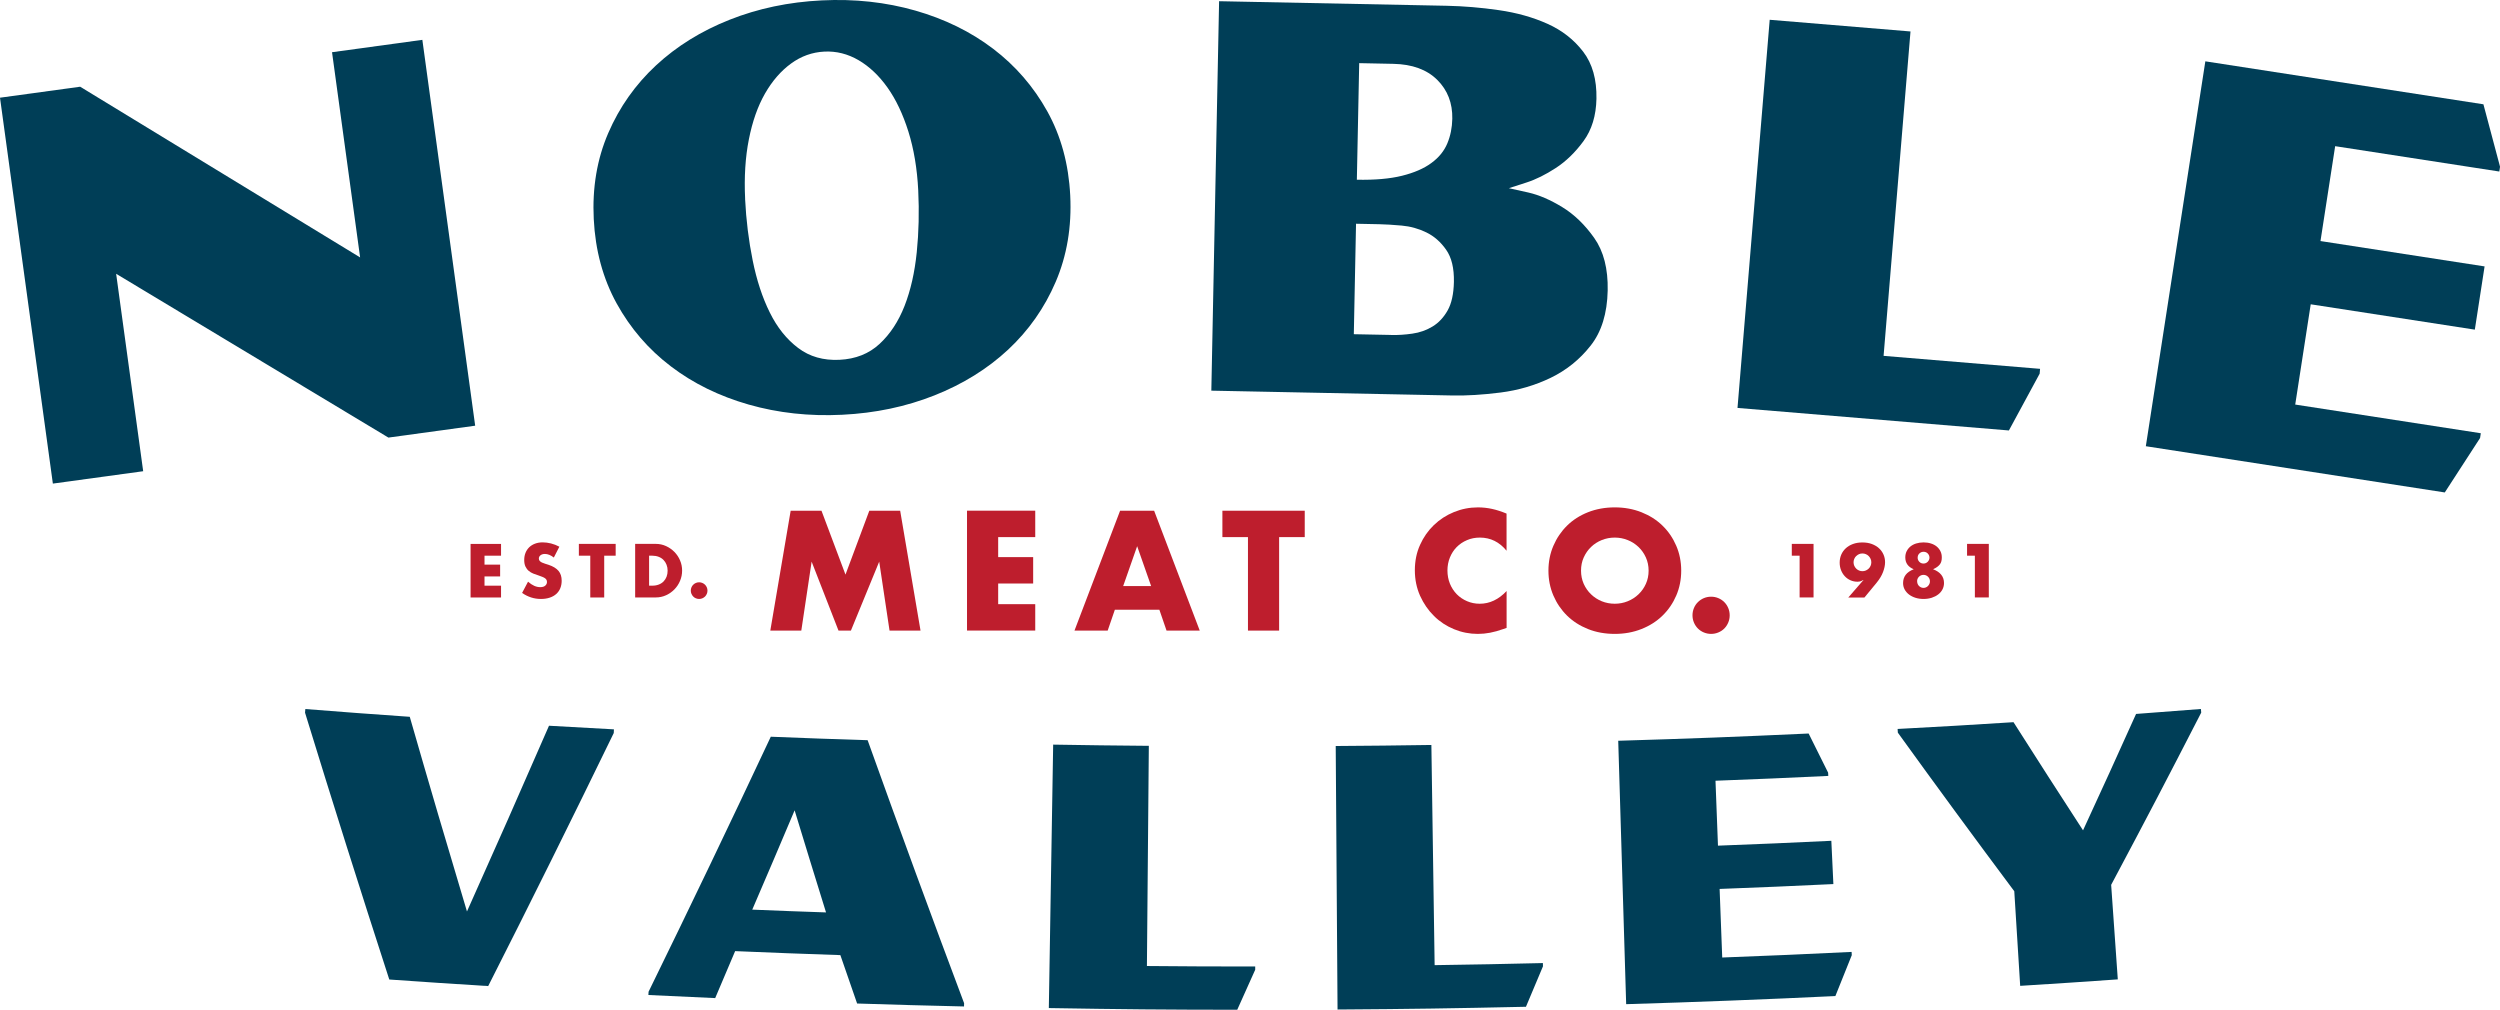 <svg xmlns="http://www.w3.org/2000/svg" viewBox="0 0 576 232.65"><defs><style>.g{fill:#003e57;}.h{fill:#be1e2d;}</style></defs><g id="a"></g><g id="b"><g id="c"><g><g id="d"><path class="g" d="M18.47,19.98L82.97,59.31l-6.47-47.28,20.81-2.85,12.17,88.9-19.99,2.74L26.76,63.08l6.23,45.49-20.81,2.85L0,22.51l18.47-2.53Z"></path><path class="g" d="M136.8,50.47c-.36-7.22,.76-13.83,3.34-19.81,2.58-5.98,6.25-11.17,11-15.59,4.75-4.41,10.4-7.92,16.96-10.52,6.56-2.6,13.63-4.09,21.23-4.46,7.59-.38,14.79,.41,21.57,2.35,6.78,1.94,12.75,4.87,17.91,8.79,5.16,3.92,9.32,8.73,12.49,14.43,3.16,5.69,4.92,12.15,5.28,19.38,.36,7.22-.76,13.85-3.34,19.88-2.58,6.03-6.25,11.24-10.99,15.66-4.75,4.41-10.4,7.92-16.96,10.52-6.56,2.6-13.64,4.09-21.23,4.46-7.6,.38-14.79-.41-21.57-2.35-6.78-1.94-12.76-4.87-17.92-8.8-5.16-3.92-9.32-8.75-12.49-14.49-3.16-5.74-4.92-12.22-5.28-19.45Zm34.87-4.65c.24,4.91,.83,9.64,1.75,14.19,.92,4.55,2.23,8.55,3.94,11.99,1.7,3.45,3.88,6.17,6.53,8.17,2.65,2.01,5.83,2.91,9.54,2.73,3.7-.18,6.78-1.4,9.22-3.66,2.44-2.26,4.36-5.18,5.77-8.78,1.4-3.6,2.33-7.71,2.8-12.33,.47-4.62,.58-9.38,.34-14.29-.25-5-1.01-9.51-2.27-13.54-1.27-4.02-2.87-7.4-4.82-10.14-1.95-2.74-4.16-4.83-6.65-6.29-2.49-1.45-5.12-2.12-7.9-1.98-2.78,.14-5.33,1.05-7.66,2.75-2.33,1.7-4.33,4-6,6.91-1.67,2.92-2.91,6.44-3.72,10.56-.82,4.13-1.1,8.69-.86,13.69Z"></path><path class="g" d="M333.32,1.33c3.89,.08,7.9,.41,12.02,1.01,4.11,.59,7.85,1.64,11.21,3.15,3.36,1.51,6.09,3.65,8.22,6.43,2.12,2.78,3.14,6.39,3.05,10.84-.08,3.89-1.07,7.14-2.98,9.75-1.91,2.61-4.04,4.67-6.39,6.2-2.35,1.53-4.6,2.65-6.75,3.34-2.15,.7-3.5,1.14-4.06,1.31,.55,.1,2.05,.44,4.5,1,2.45,.56,5.05,1.68,7.8,3.36,2.75,1.68,5.21,4.05,7.37,7.11,2.16,3.06,3.2,7.09,3.1,12.1-.11,5.29-1.42,9.53-3.94,12.72-2.52,3.2-5.59,5.66-9.19,7.4-3.61,1.74-7.46,2.87-11.55,3.39-4.09,.52-7.81,.75-11.14,.68l-55.5-1.11L280.88,.28l52.44,1.05Zm-12.84,75.86c1.56,.03,3.2-.07,4.92-.32,1.71-.24,3.27-.79,4.67-1.65,1.4-.85,2.55-2.08,3.46-3.69,.91-1.6,1.39-3.8,1.45-6.58,.06-3.15-.53-5.62-1.79-7.41-1.25-1.79-2.77-3.12-4.55-3.99-1.78-.87-3.68-1.4-5.71-1.58-2.02-.18-3.73-.28-5.11-.31l-5.39-.11-.51,25.45,8.57,.17Zm-7.86-35.78c4.15,.08,7.61-.22,10.39-.91,2.78-.69,5.04-1.66,6.76-2.93,1.73-1.26,2.96-2.77,3.69-4.52,.73-1.75,1.11-3.64,1.15-5.68,.07-3.62-1.09-6.61-3.48-8.98-2.4-2.37-5.76-3.59-10.09-3.68l-7.88-.16-.54,26.85Z"></path><path class="g" d="M433.98,81.99l36.05,2.99-.09,1.11-7.09,13.09-62.53-5.19,7.42-89.43,32.44,2.69-6.2,74.73Z"></path><path class="g" d="M538.02,33.68l-3.38,21.86,37.81,5.84-2.25,14.57-37.81-5.84-3.57,23.1,42.76,6.61-.17,1.1-8.13,12.54-68.88-10.65,13.71-88.68,64.07,9.9,3.83,14.39-.17,1.1-37.81-5.84Z"></path></g><g id="e"><g><path class="g" d="M89.69,225.68c-6.63-20.44-13.1-40.93-19.41-61.48l.07-.84c9.62,.76,14.44,1.12,24.06,1.79,4.3,14.97,8.7,29.92,13.18,44.85,6.38-14.22,12.68-28.49,18.9-42.79,5.98,.35,8.98,.52,14.96,.83l-.04,.85c-9.48,19.51-19.12,38.95-28.93,58.3-9.11-.57-13.67-.87-22.78-1.51Z"></path><path class="g" d="M169.38,219.13c-1.83,4.33-2.75,6.5-4.6,10.83-6.16-.27-9.23-.41-15.39-.71l.04-.75c9.55-19.51,18.94-39.1,28.16-58.76,8.92,.36,13.39,.52,22.31,.8,7.25,20.26,14.66,40.46,22.23,60.6,0,.3-.01,.45-.02,.75-9.85-.23-14.78-.37-24.63-.68-1.55-4.46-2.33-6.69-3.86-11.15-9.7-.33-14.55-.51-24.24-.92Zm20.94-8.9c-2.92-9.41-4.37-14.11-7.24-23.53-3.87,9.16-5.83,13.74-9.76,22.88,6.8,.28,10.2,.41,17,.64Z"></path><path class="g" d="M264.26,222.57c9.98,.09,14.96,.11,24.94,.11v.75c-1.65,3.69-2.48,5.53-4.14,9.22-17.36-.02-26.05-.1-43.41-.39,.34-20.23,.67-40.47,1-60.7,8.82,.15,13.22,.2,22.04,.28-.15,16.91-.29,33.82-.44,50.73Z"></path><path class="g" d="M330.54,222.37c9.97-.15,14.96-.24,24.94-.48l.02,.75c-1.56,3.73-2.35,5.59-3.92,9.32-17.36,.38-26.04,.51-43.41,.63-.14-20.24-.28-40.47-.42-60.71,8.82-.06,13.23-.11,22.04-.24,.25,16.91,.5,33.82,.75,50.73Z"></path><path class="g" d="M395.25,179.89c.23,5.98,.34,8.97,.57,14.95,10.45-.4,15.67-.62,26.12-1.12l.47,9.97c-10.48,.5-15.73,.72-26.21,1.12,.24,6.32,.36,9.48,.6,15.8,11.93-.46,17.89-.71,29.81-1.29l.04,.75c-1.51,3.77-2.26,5.65-3.78,9.42-16.06,.77-32.13,1.39-48.2,1.87-.61-20.23-1.22-40.46-1.83-60.69,17.55-.53,26.33-.87,43.87-1.67,1.79,3.61,2.69,5.42,4.49,9.02,.01,.3,.02,.45,.04,.75-10.39,.49-15.59,.72-25.98,1.11Z"></path><path class="g" d="M463.93,166.42c6.35,9.97,9.55,14.95,16,24.89,4.94-10.72,7.39-16.08,12.22-26.82,5.98-.44,8.97-.67,14.94-1.14l.07,.84c-8.17,15.9-12.32,23.84-20.75,39.68,.61,8.71,.92,13.07,1.53,21.78-8.99,.63-13.49,.93-22.49,1.49-.54-8.72-.81-13.08-1.36-21.8-9.04-12.1-17.99-24.29-26.83-36.54l-.05-.85c10.69-.57,16.03-.88,26.71-1.56Z"></path></g></g><g id="f"><g><path class="h" d="M115.44,128.03h-3.81v2.06h3.6v2.72h-3.6v2.13h3.81v2.72h-7.02v-12.34h7.02v2.72Z"></path><path class="h" d="M127.62,128.47c-.35-.28-.7-.49-1.05-.63-.35-.14-.69-.21-1.02-.21-.41,0-.75,.1-1.01,.3-.26,.2-.39,.45-.39,.77,0,.22,.07,.4,.2,.54,.13,.14,.3,.27,.52,.37,.21,.1,.45,.19,.72,.27s.53,.16,.79,.25c1.05,.35,1.81,.82,2.3,1.4s.73,1.34,.73,2.28c0,.63-.11,1.2-.32,1.72-.21,.51-.52,.95-.93,1.32-.41,.37-.91,.65-1.51,.85-.59,.2-1.27,.3-2.02,.3-1.56,0-3.01-.46-4.34-1.39l1.37-2.59c.48,.43,.96,.74,1.42,.95,.47,.21,.93,.31,1.39,.31,.52,0,.91-.12,1.17-.36,.26-.24,.38-.51,.38-.82,0-.18-.03-.35-.1-.48-.07-.14-.18-.26-.33-.38-.15-.11-.35-.22-.6-.32-.25-.1-.54-.21-.89-.33-.42-.13-.82-.28-1.22-.43-.4-.16-.75-.37-1.06-.63-.31-.26-.56-.59-.75-.99-.19-.4-.29-.9-.29-1.51s.1-1.17,.3-1.66c.2-.5,.49-.92,.85-1.28,.37-.35,.81-.63,1.34-.83,.53-.2,1.12-.3,1.78-.3,.61,0,1.25,.09,1.91,.25,.67,.17,1.3,.42,1.92,.75l-1.28,2.5Z"></path><path class="h" d="M139.21,128.03v9.63h-3.21v-9.63h-2.63v-2.72h8.48v2.72h-2.64Z"></path><path class="h" d="M146.34,125.31h4.75c.84,0,1.63,.17,2.37,.51,.74,.34,1.38,.79,1.93,1.35s.99,1.22,1.3,1.96c.32,.75,.47,1.53,.47,2.35s-.16,1.58-.47,2.33c-.31,.75-.74,1.4-1.29,1.97-.55,.57-1.19,1.02-1.93,1.36-.74,.34-1.53,.51-2.38,.51h-4.75v-12.34Zm3.21,9.63h.74c.56,0,1.05-.09,1.49-.26,.44-.17,.81-.41,1.11-.72s.53-.67,.69-1.09,.24-.88,.24-1.38-.08-.95-.25-1.38-.4-.79-.7-1.1c-.3-.31-.67-.55-1.11-.72-.44-.17-.93-.26-1.47-.26h-.74v6.91Z"></path><path class="h" d="M159.16,136.08c0-.26,.05-.51,.15-.75,.1-.24,.23-.44,.41-.61,.17-.18,.38-.31,.61-.41,.23-.1,.48-.15,.75-.15s.51,.05,.74,.15c.24,.1,.44,.23,.62,.41s.31,.38,.41,.61c.1,.23,.15,.48,.15,.75s-.05,.51-.15,.74c-.1,.24-.23,.44-.41,.62-.18,.17-.38,.31-.62,.41-.23,.1-.48,.15-.74,.15s-.51-.05-.75-.15c-.24-.1-.44-.23-.61-.41s-.31-.38-.41-.62c-.1-.23-.15-.48-.15-.74Z"></path></g><g><path class="h" d="M177.48,145.29l4.69-27.62h7.1l5.53,14.72,5.49-14.72h7.11l4.69,27.62h-7.14l-2.38-15.89-6.52,15.89h-2.86l-6.19-15.89-2.38,15.89h-7.14Z"></path><path class="h" d="M238.52,123.75h-8.54v4.61h8.06v6.08h-8.06v4.76h8.54v6.08h-15.72v-27.62h15.72v6.08Z"></path><path class="h" d="M267.12,140.49h-10.26l-1.65,4.8h-7.65l10.51-27.62h7.84l10.51,27.62h-7.65l-1.65-4.8Zm-1.9-5.46l-3.22-9.19-3.22,9.19h6.45Z"></path><path class="h" d="M294.71,123.75v21.54h-7.18v-21.54h-5.89v-6.08h18.97v6.08h-5.9Z"></path><path class="h" d="M347.12,126.9c-1.66-2.03-3.71-3.04-6.15-3.04-1.07,0-2.07,.19-2.98,.59-.92,.39-1.7,.92-2.37,1.59-.66,.67-1.18,1.47-1.56,2.4-.38,.93-.57,1.93-.57,3s.19,2.11,.57,3.04c.38,.93,.9,1.73,1.57,2.42,.67,.68,1.46,1.22,2.37,1.61,.9,.39,1.88,.59,2.93,.59,2.29,0,4.36-.98,6.19-2.93v8.5l-.73,.25c-1.1,.39-2.13,.68-3.08,.86-.95,.18-1.89,.27-2.82,.27-1.9,0-3.73-.36-5.48-1.08-1.75-.72-3.29-1.73-4.61-3.04-1.33-1.31-2.4-2.86-3.21-4.65-.8-1.79-1.21-3.76-1.21-5.88s.39-4.07,1.19-5.84c.79-1.77,1.86-3.3,3.19-4.58,1.33-1.28,2.87-2.28,4.63-3,1.76-.72,3.6-1.08,5.53-1.08,1.1,0,2.18,.12,3.24,.35,1.06,.23,2.18,.59,3.35,1.08v8.57Z"></path><path class="h" d="M356.76,131.48c0-2.05,.38-3.96,1.14-5.73,.76-1.77,1.81-3.32,3.15-4.64s2.95-2.35,4.82-3.09c1.87-.74,3.93-1.12,6.17-1.12s4.27,.38,6.15,1.12c1.88,.75,3.5,1.77,4.85,3.09,1.36,1.32,2.41,2.87,3.17,4.64,.76,1.77,1.14,3.68,1.14,5.73s-.38,3.96-1.14,5.73c-.76,1.77-1.81,3.31-3.17,4.63-1.35,1.32-2.97,2.35-4.85,3.09-1.88,.75-3.93,1.12-6.15,1.12s-4.31-.37-6.17-1.12c-1.86-.74-3.47-1.77-4.82-3.09-1.34-1.32-2.39-2.86-3.15-4.63-.76-1.77-1.14-3.68-1.14-5.73Zm7.51,0c0,1.1,.21,2.11,.62,3.04,.42,.93,.98,1.73,1.69,2.41s1.53,1.22,2.47,1.6c.94,.38,1.94,.57,2.99,.57s2.04-.19,2.98-.57c.94-.38,1.77-.91,2.49-1.6s1.29-1.49,1.7-2.41c.42-.93,.63-1.94,.63-3.04s-.21-2.11-.63-3.04c-.42-.93-.98-1.73-1.7-2.42-.72-.68-1.55-1.22-2.49-1.59-.94-.38-1.94-.57-2.98-.57s-2.05,.19-2.99,.57c-.94,.38-1.77,.91-2.47,1.59-.71,.68-1.27,1.49-1.69,2.42-.42,.93-.62,1.94-.62,3.04Z"></path><path class="h" d="M389.95,141.77c0-.59,.11-1.14,.33-1.67,.22-.53,.52-.98,.92-1.37,.39-.39,.85-.7,1.37-.92,.52-.22,1.08-.33,1.67-.33s1.14,.11,1.66,.33c.53,.22,.98,.52,1.38,.92,.39,.39,.69,.85,.91,1.37,.22,.52,.33,1.08,.33,1.67s-.11,1.14-.33,1.66c-.22,.53-.52,.98-.91,1.38-.39,.39-.85,.69-1.38,.91-.52,.22-1.08,.33-1.66,.33s-1.14-.11-1.67-.33c-.53-.22-.98-.52-1.37-.91-.39-.39-.7-.85-.92-1.38-.22-.52-.33-1.08-.33-1.66Z"></path></g><g><path class="h" d="M414.63,128.03h-1.8v-2.72h5.01v12.34h-3.21v-9.63Z"></path><path class="h" d="M425.85,137.66l3.5-4.03h-.07c-.31,.19-.56,.3-.75,.34-.2,.04-.37,.06-.53,.06-.6,0-1.15-.11-1.66-.34-.51-.23-.95-.54-1.31-.94-.37-.4-.65-.86-.86-1.4-.21-.54-.31-1.11-.31-1.72,0-.66,.12-1.26,.36-1.83,.24-.56,.59-1.05,1.04-1.47,.45-.42,1-.75,1.65-.99,.64-.24,1.37-.36,2.18-.36s1.55,.12,2.19,.36c.64,.24,1.19,.57,1.64,.98s.8,.9,1.04,1.45,.36,1.14,.36,1.76c0,.7-.16,1.45-.47,2.27s-.79,1.61-1.43,2.4l-2.86,3.47h-3.72Zm5.3-8.1c0-.28-.05-.55-.16-.79-.11-.25-.26-.46-.44-.65s-.4-.33-.65-.44c-.25-.11-.51-.16-.8-.16s-.55,.05-.79,.16-.46,.26-.65,.44-.33,.4-.44,.65c-.11,.25-.16,.51-.16,.79s.06,.55,.16,.79c.11,.25,.26,.46,.44,.65s.4,.33,.65,.44c.25,.11,.51,.16,.79,.16s.55-.05,.8-.16c.24-.11,.46-.26,.65-.44s.33-.4,.44-.65c.11-.25,.16-.51,.16-.79Z"></path><path class="h" d="M440.91,131.15c-1.29-.54-1.93-1.44-1.93-2.72,0-.52,.1-1,.31-1.42,.21-.42,.49-.78,.86-1.09,.37-.3,.81-.54,1.32-.7,.52-.16,1.09-.25,1.71-.25s1.19,.08,1.71,.25c.52,.16,.96,.4,1.33,.7,.37,.31,.65,.67,.86,1.09s.31,.89,.31,1.42c0,.33-.03,.62-.1,.88-.06,.26-.18,.49-.33,.7-.16,.21-.37,.41-.62,.6s-.58,.37-.96,.54c1.68,.65,2.52,1.71,2.52,3.18,0,.52-.12,1.01-.35,1.46-.23,.45-.56,.84-.98,1.16-.42,.33-.92,.58-1.49,.77-.57,.18-1.2,.28-1.89,.28s-1.28-.09-1.86-.27c-.57-.18-1.07-.43-1.5-.76s-.76-.72-1-1.16-.36-.94-.36-1.47c0-1.49,.81-2.55,2.44-3.18Zm.8,2.78c0,.21,.04,.4,.11,.59s.18,.35,.31,.48,.29,.25,.47,.33c.18,.08,.37,.12,.58,.12s.39-.04,.57-.12,.34-.19,.47-.33c.14-.14,.24-.3,.32-.48s.12-.37,.12-.58c0-.41-.15-.77-.44-1.06-.29-.29-.64-.43-1.04-.43s-.76,.14-1.05,.43c-.28,.29-.43,.64-.43,1.04Zm.11-5.47c0,.38,.13,.71,.39,.98,.26,.27,.58,.4,.97,.4,.2,0,.38-.04,.54-.11s.3-.18,.43-.3c.12-.12,.21-.27,.29-.43,.07-.16,.11-.33,.11-.51,0-.37-.13-.69-.39-.96s-.59-.4-.97-.4-.7,.13-.97,.39-.39,.58-.39,.95Z"></path><path class="h" d="M455.01,128.03h-1.8v-2.72h5.01v12.34h-3.21v-9.63Z"></path></g></g></g></g></g></svg>